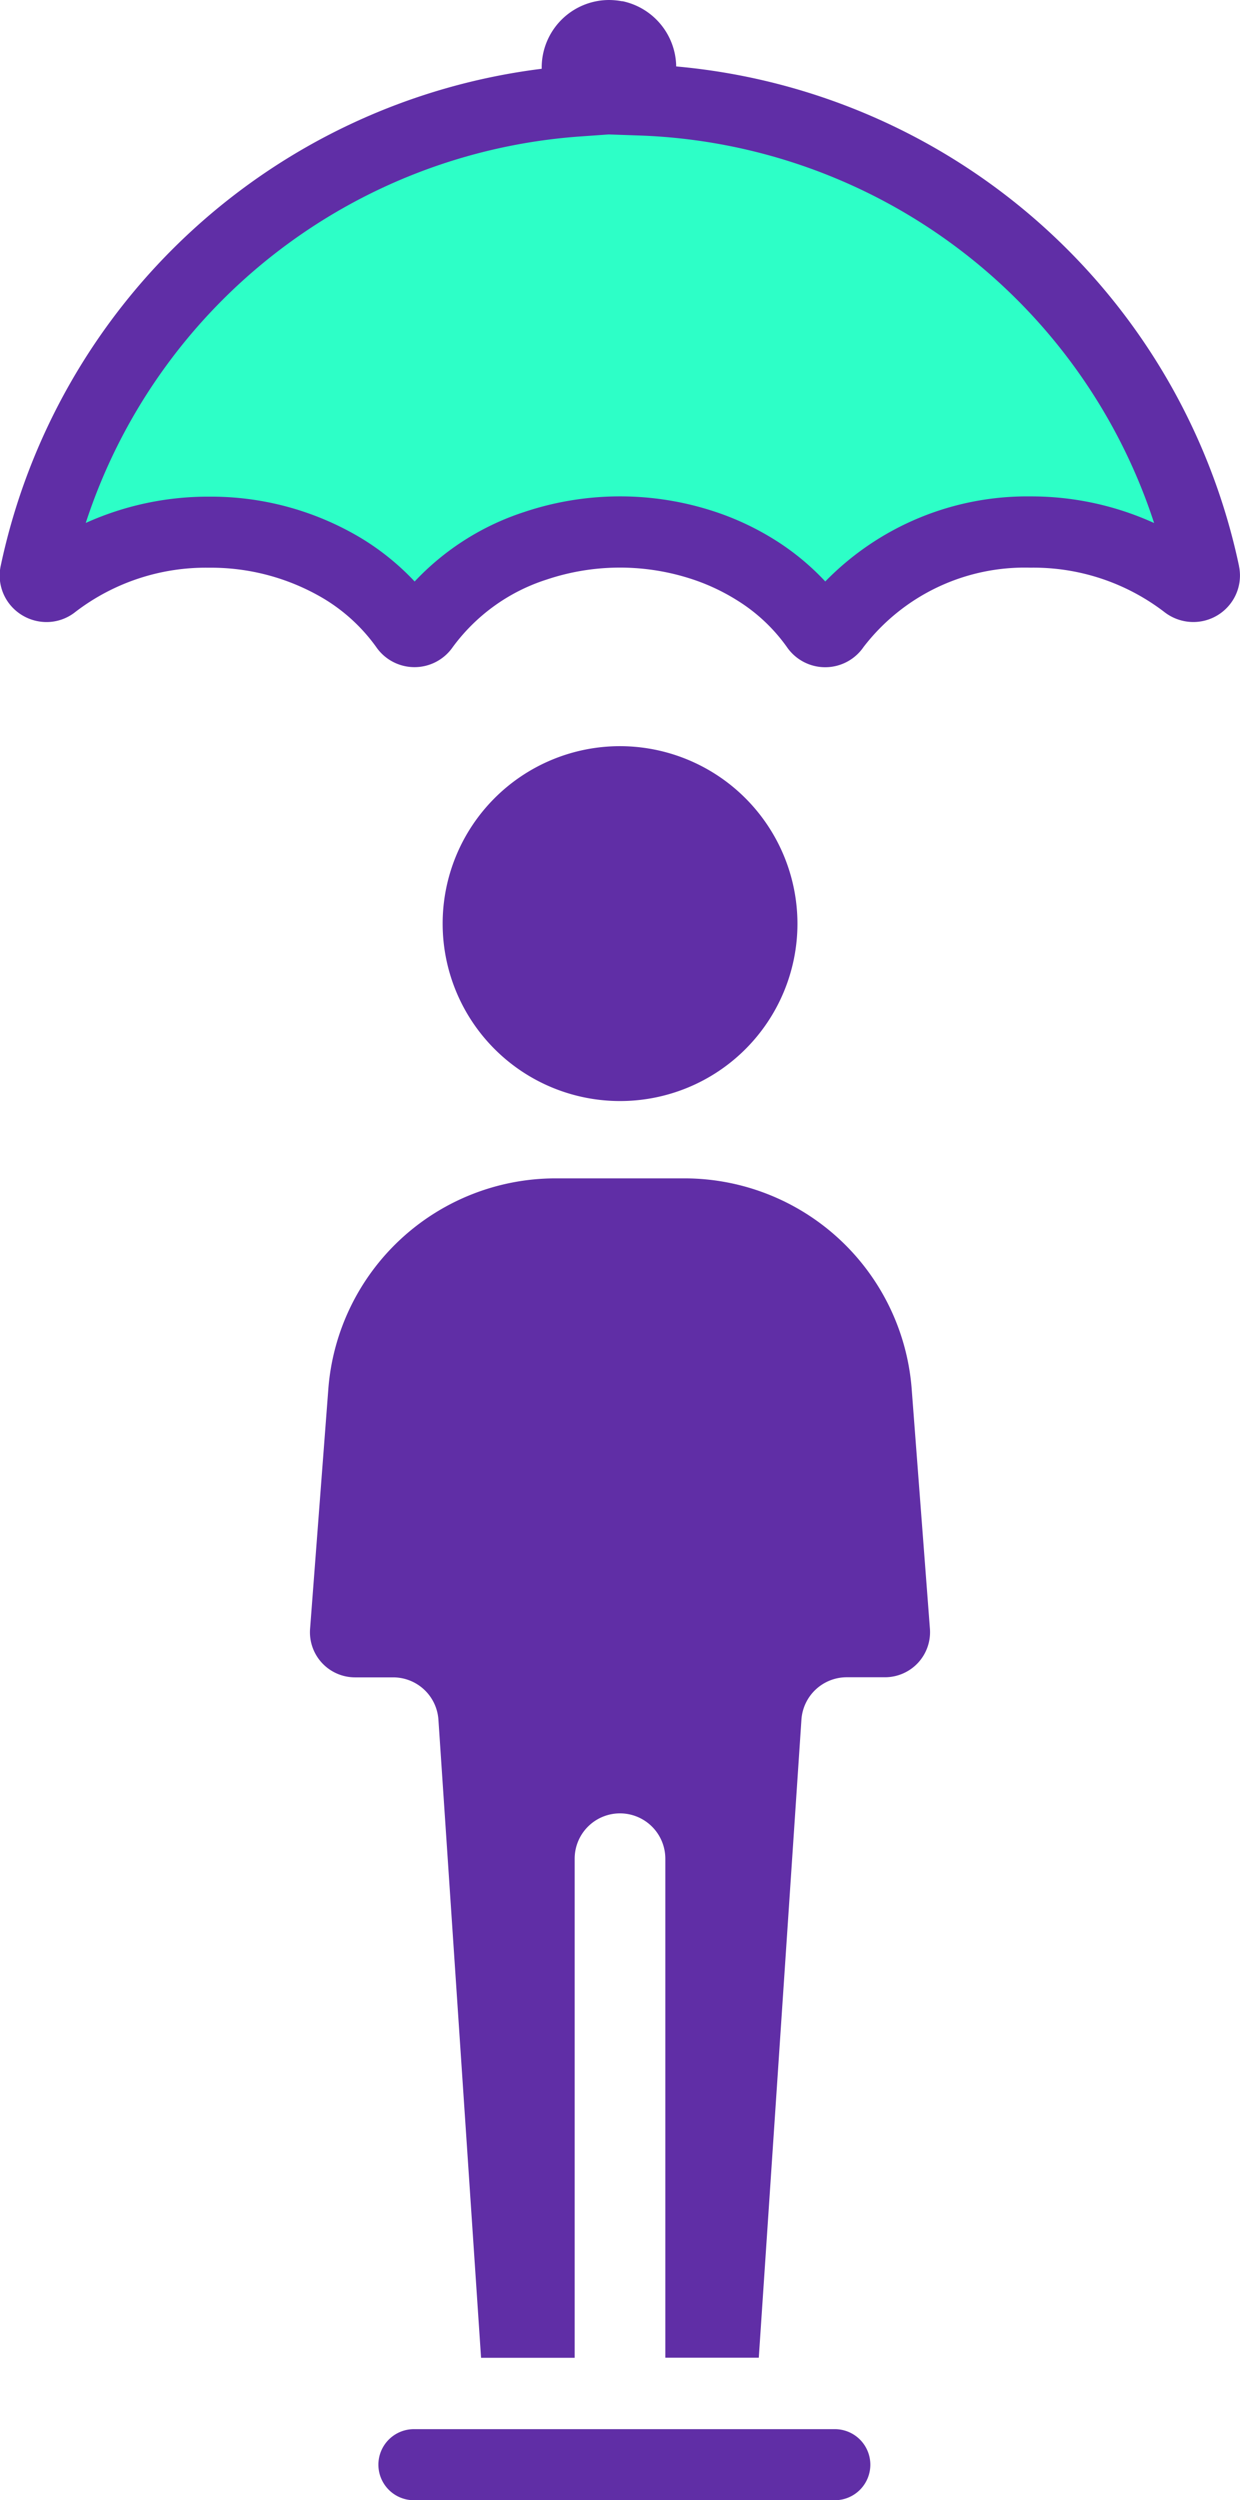 <svg xmlns="http://www.w3.org/2000/svg" width="34.893" height="70.337" viewBox="0 0 34.893 70.337">
  <g id="Group_17" data-name="Group 17" transform="translate(1 1)">
    <g id="Group_16" data-name="Group 16" transform="translate(0 0)">
      <g id="Group_16-2" data-name="Group 16" transform="translate(7.722 19.995)">
        <path id="Path_17" data-name="Path 17" d="M57.953,49.751a4.992,4.992,0,1,1-5-5A5,5,0,0,1,57.953,49.751Z" transform="translate(-44.235 -44.755)" fill="#602ea6"/>
        <path id="Path_18" data-name="Path 18" d="M57.868,81.984A1.269,1.269,0,0,1,56.6,83.355H55.526a1.278,1.278,0,0,0-1.273,1.19l-1.2,17.952H50.423V88.463a1.276,1.276,0,0,0-1.273-1.279h-.005a1.275,1.275,0,0,0-1.273,1.277V102.5H45.238l-1.2-17.952a1.277,1.277,0,0,0-1.273-1.19H41.694a1.269,1.269,0,0,1-1.267-1.372l.516-6.778a6.416,6.416,0,0,1,6.364-5.888h3.682A6.416,6.416,0,0,1,57.352,75.2Z" transform="translate(-40.423 -57.165)" fill="#602ea6"/>
      </g>
      <path id="Path_28" data-name="Path 28" d="M52.936,10.862A16.743,16.743,0,0,0,41.844,6.154v-.9a.907.907,0,0,0-.707-.9,1.058,1.058,0,0,0-.187-.018.893.893,0,0,0-.893.893v.949A16.808,16.808,0,0,0,24.823,19.467a.312.312,0,0,0,.306.375.308.308,0,0,0,.189-.066A7.059,7.059,0,0,1,29.7,18.313a7.255,7.255,0,0,1,3.726,1,5.916,5.916,0,0,1,1.8,1.663.309.309,0,0,0,.511,0A6.234,6.234,0,0,1,38.88,18.7a7.486,7.486,0,0,1,4.606-.051,6.791,6.791,0,0,1,1.634.754,5.86,5.86,0,0,1,1.663,1.574.308.308,0,0,0,.512,0,6.716,6.716,0,0,1,5.523-2.665A7.084,7.084,0,0,1,57.2,19.77a.325.325,0,0,0,.2.07.31.31,0,0,0,.309-.373A16.771,16.771,0,0,0,52.936,10.862Z" transform="translate(-24.816 -4.341)" fill="#2dffc7"/>
      <path id="Path_28_-_Outline" data-name="Path 28 - Outline" d="M40.951,3.341a2.045,2.045,0,0,1,.362.034l.022,0a1.906,1.906,0,0,1,1.509,1.835A17.81,17.81,0,0,1,58.681,19.261v.007a1.3,1.3,0,0,1-.266,1.087,1.315,1.315,0,0,1-1.023.485,1.331,1.331,0,0,1-.81-.28l-.009-.007a6.053,6.053,0,0,0-3.757-1.242,5.718,5.718,0,0,0-4.7,2.232,1.308,1.308,0,0,1-2.158,0,4.835,4.835,0,0,0-1.379-1.3,5.782,5.782,0,0,0-1.393-.642,6.487,6.487,0,0,0-3.989.045,5.264,5.264,0,0,0-2.641,1.9,1.309,1.309,0,0,1-2.152,0,4.95,4.95,0,0,0-1.5-1.377,6.214,6.214,0,0,0-3.207-.857,6.033,6.033,0,0,0-3.761,1.245l-.015.012a1.3,1.3,0,0,1-.8.272,1.33,1.33,0,0,1-1.027-.494,1.3,1.3,0,0,1-.258-1.088A17.811,17.811,0,0,1,39.059,5.276V5.234A1.9,1.9,0,0,1,40.951,3.341ZM56.292,18.055A15.816,15.816,0,0,0,41.81,7.153l-.865-.03-.816.058a15.818,15.818,0,0,0-13.9,10.872,8.353,8.353,0,0,1,3.47-.74,8.216,8.216,0,0,1,4.242,1.145A7.107,7.107,0,0,1,35.484,19.7a7.35,7.35,0,0,1,3.077-1.953,8.487,8.487,0,0,1,5.223-.059,7.783,7.783,0,0,1,1.875.866,7.064,7.064,0,0,1,1.38,1.145,7.935,7.935,0,0,1,5.779-2.393A8.348,8.348,0,0,1,56.292,18.055Z" transform="translate(-24.816 -4.341)" fill="#602ea6"/>
      <path id="Line_1" data-name="Line 1" d="M11.843,1H0A1,1,0,0,1-1,0,1,1,0,0,1,0-1H11.843a1,1,0,0,1,1,1A1,1,0,0,1,11.843,1Z" transform="translate(10.648 68.337)" fill="#602ea6"/>
    </g>
  </g>
</svg>
